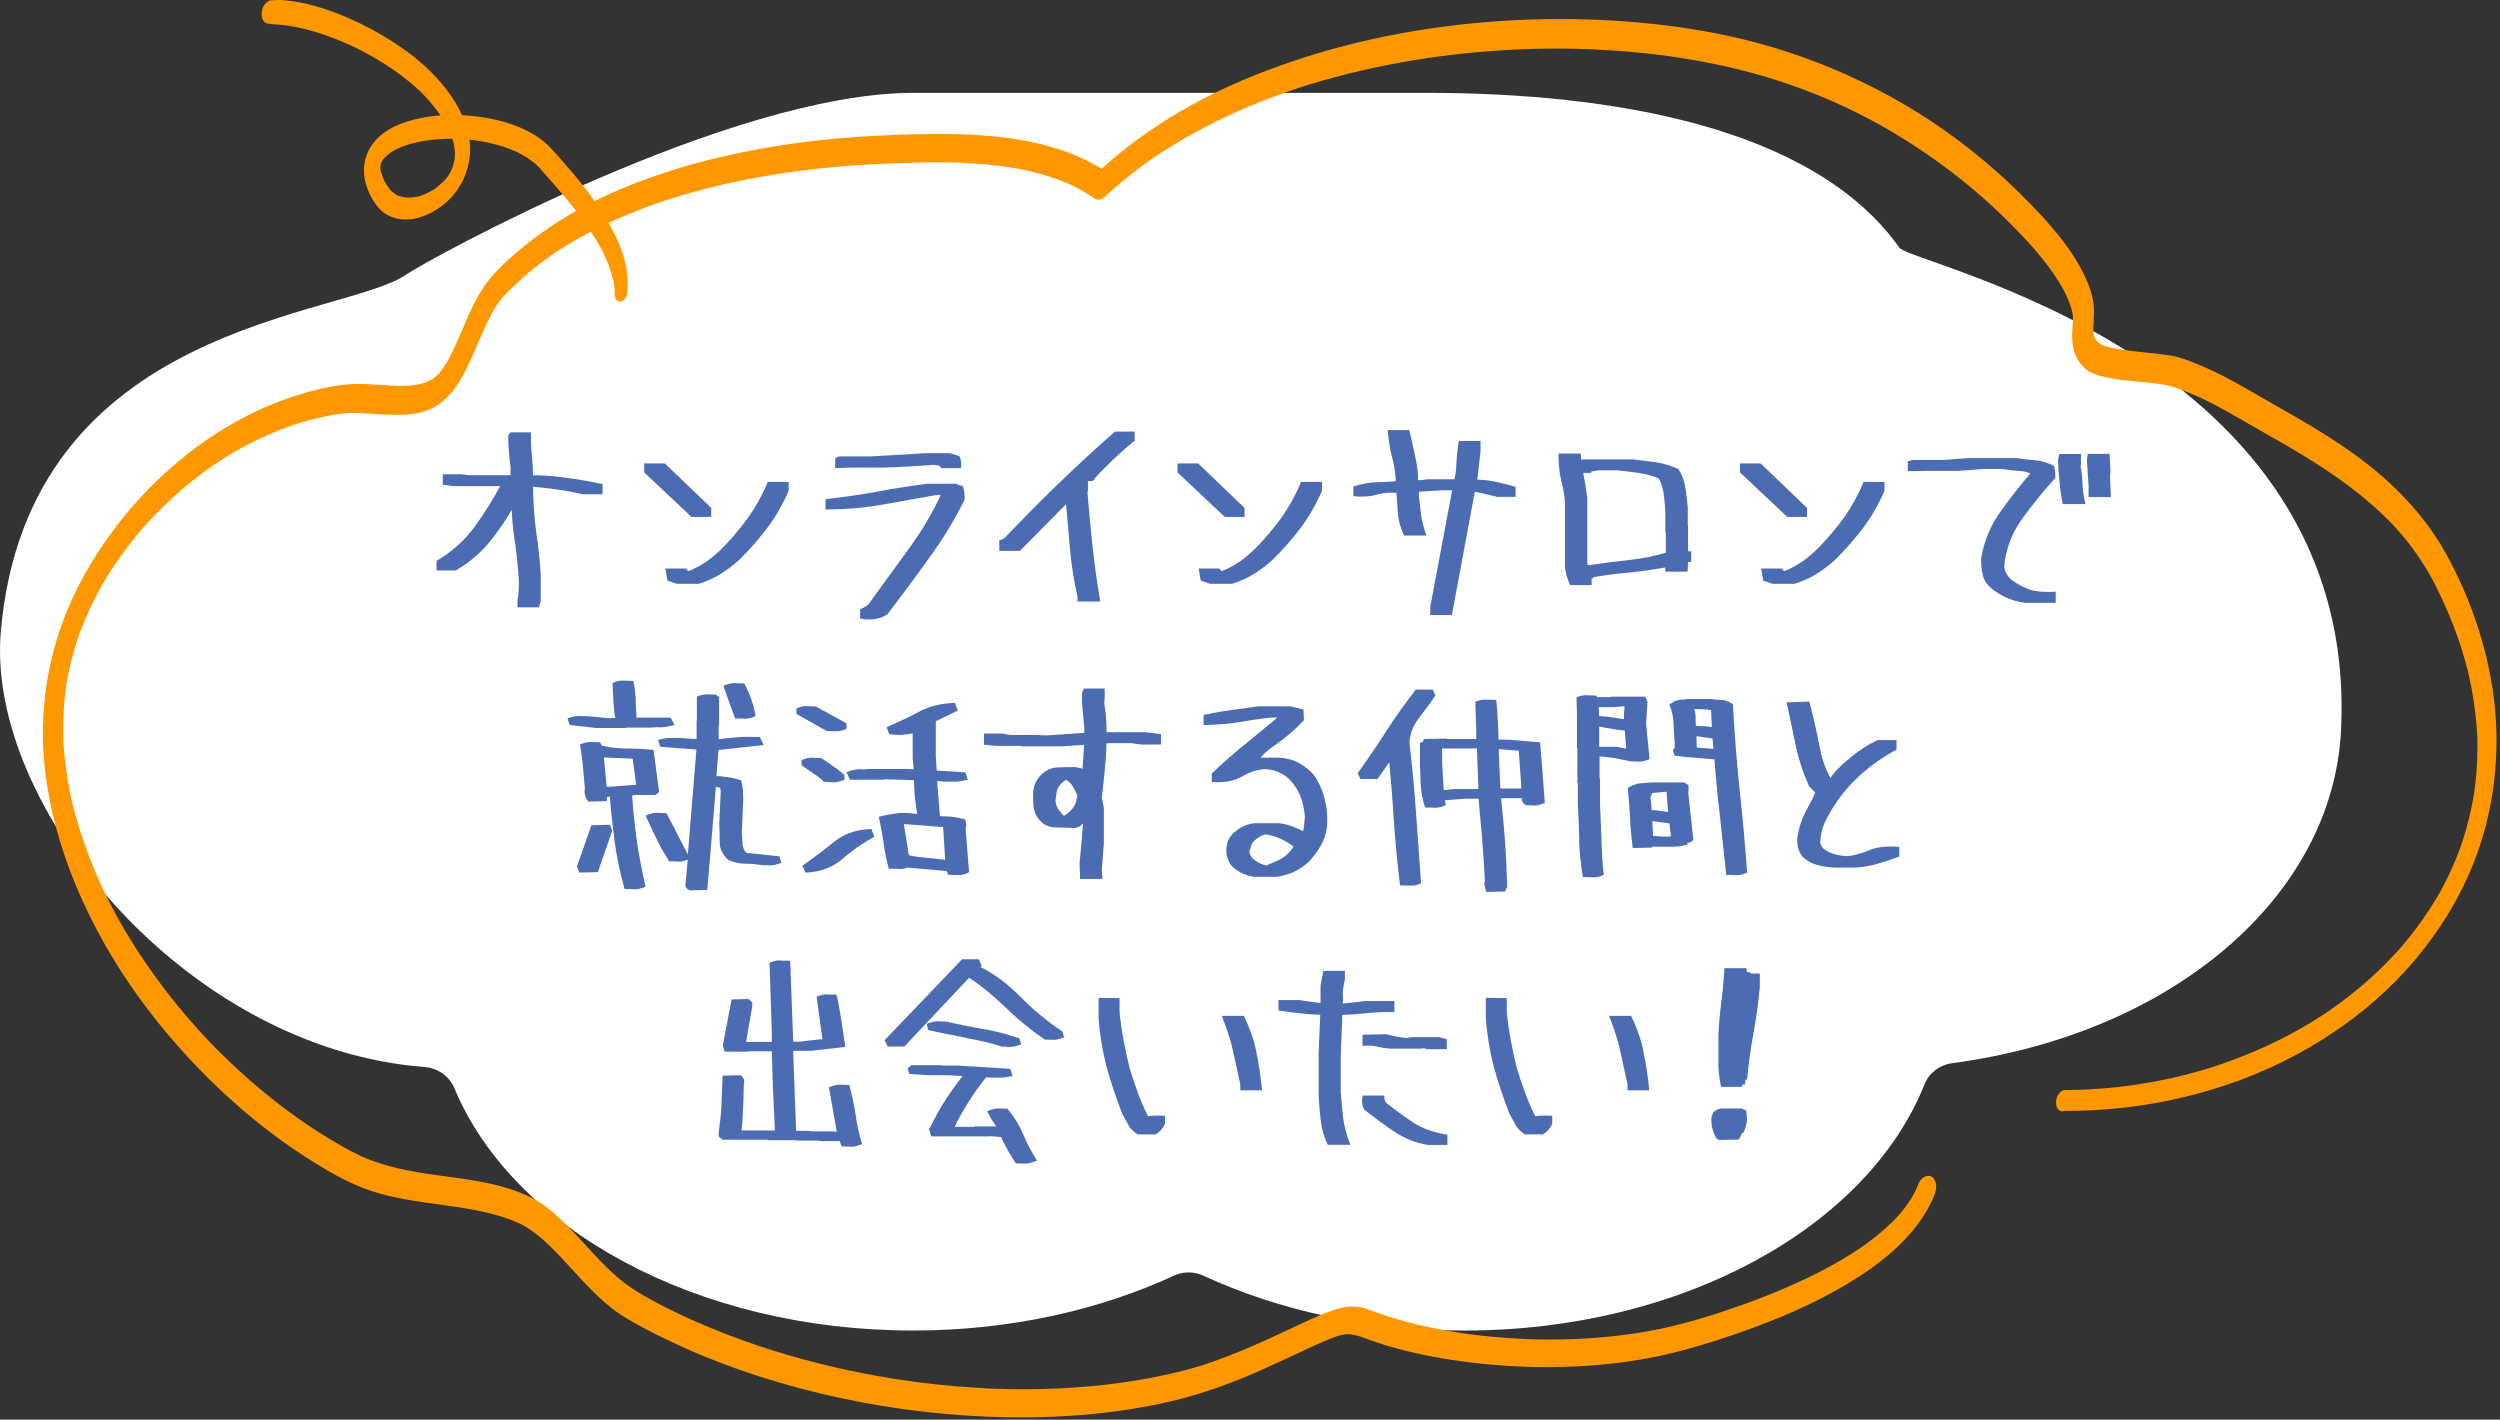 <svg width="280" height="159" viewBox="0 0 280 159" fill="none" xmlns="http://www.w3.org/2000/svg">
<rect x="0" y="0" width="280" height="159" fill="#333333" stroke="none"/>
<path d="M47.6 119.519C49.05 119.629 50.33 120.539 50.89 121.879C57.43 137.569 77.95 149.019 102.24 149.019C113.03 149.019 123.07 146.759 131.47 142.879C132.52 142.389 133.73 142.389 134.79 142.879C143.19 146.759 153.24 149.019 164.02 149.019C188.53 149.019 209.19 137.359 215.54 121.459C216.05 120.169 217.24 119.269 218.62 119.079C243.43 115.779 261.26 100.349 262.19 81.859C264.32 39.59 214.09 29.669 212.73 27.739C203.1 14.159 180.41 10.399 159.73 10.399H102.31C81.63 10.399 47.52 29.32 45.58 30.7C38.67 35.639 3.12 35.88 0.09 70.749C-1.6 90.21 20.74 117.469 47.58 119.509L47.6 119.519Z" fill="white"/>
<path d="M231.14 124.419C235.71 124.439 240.29 123.929 244.74 122.849C245.81 122.589 246.87 122.299 247.93 121.969C248.51 121.789 249.09 121.599 249.66 121.409C249.79 121.359 249.93 121.319 250.06 121.269C250.12 121.249 250.49 121.129 250.22 121.209C250.55 121.109 250.87 120.979 251.19 120.859C253.19 120.099 255.15 119.219 257.04 118.209C260.77 116.219 264.27 113.759 267.33 110.849C270.36 107.969 272.94 104.669 274.97 101.029C277 97.389 278.36 93.529 279.05 89.499C279.8 85.139 279.79 80.679 279.03 76.319C278.17 71.389 276.45 66.579 274.05 62.189C271.6 57.689 267.96 53.989 263.84 50.989C261.79 49.499 259.63 48.16 257.45 46.889C256.28 46.209 255.09 45.55 253.92 44.87C252.66 44.15 251.41 43.41 250.14 42.719C248.81 41.999 247.44 41.319 246.03 40.749C245.07 40.359 244.1 39.979 243.08 39.819C241.22 39.519 239.32 39.429 237.46 39.129C236.72 39.009 235.95 38.879 235.26 38.569L235.54 38.7C235.26 38.569 235.05 38.389 234.83 38.169L235.05 38.4C234.88 38.219 234.72 38.029 234.59 37.819C234.52 37.709 234.49 37.539 234.62 37.889C234.61 37.849 234.58 37.809 234.57 37.77C234.52 37.65 234.48 37.539 234.45 37.419C234.39 37.219 234.5 37.599 234.5 37.609C234.51 37.599 234.47 37.45 234.47 37.429C234.45 37.33 234.45 37.229 234.44 37.129C234.43 37.019 234.44 36.84 234.44 37.359C234.44 37.3 234.44 37.239 234.44 37.169C234.44 37.069 234.44 36.959 234.44 36.859C234.49 35.789 234.62 34.719 234.42 33.65C234.18 32.359 233.65 31.159 233.03 30.009C232.46 28.959 231.79 27.959 231.06 27.009C229.6 25.099 227.94 23.349 226.23 21.659C224.52 19.969 222.63 18.299 220.7 16.77C216.86 13.739 212.68 11.139 208.26 9.039C204.08 7.049 199.73 5.489 195.23 4.399C191.48 3.499 187.65 2.899 183.81 2.549C179.65 2.159 175.46 2.049 171.28 2.189C167.05 2.339 162.84 2.749 158.66 3.429C154.51 4.109 150.39 5.069 146.38 6.339C142.37 7.609 138.54 9.109 134.85 11.02C131.31 12.85 127.94 15.03 124.88 17.59C124.17 18.18 123.48 18.799 122.81 19.43L123.94 19.289C121.35 17.509 118.32 16.459 115.26 15.849C112.03 15.199 108.71 15.019 105.42 15.009C102.42 14.999 99.42 15.12 96.43 15.309C93.44 15.499 90.51 15.809 87.58 16.259C84.65 16.709 81.46 17.349 78.45 18.149C75.44 18.95 72.37 19.97 69.45 21.209C66.53 22.45 64 23.799 61.51 25.489C60.22 26.36 58.98 27.29 57.81 28.309C56.64 29.329 55.54 30.34 54.63 31.52C52.88 33.8 51.99 36.639 50.76 39.209C50.61 39.52 50.46 39.819 50.3 40.12C50.23 40.26 50.15 40.399 50.07 40.539C49.95 40.749 50.29 40.169 50.12 40.45C50.07 40.529 50.03 40.599 49.98 40.679C49.82 40.94 49.65 41.199 49.46 41.439C49.38 41.549 49.29 41.66 49.2 41.77C49.16 41.819 48.98 42.02 49.17 41.809C49.36 41.599 49.17 41.809 49.12 41.859C48.93 42.059 48.72 42.239 48.5 42.409C48.32 42.549 48.75 42.249 48.5 42.409C48.43 42.459 48.36 42.499 48.28 42.539C48.12 42.629 47.96 42.709 47.79 42.779C47.71 42.809 47.63 42.84 47.55 42.87C47.51 42.889 47.45 42.9 47.41 42.919C47.41 42.919 47.66 42.839 47.53 42.879C47.35 42.929 47.18 42.98 47 43.02C46.64 43.099 46.28 43.15 45.91 43.179C45.16 43.239 44.4 43.229 43.64 43.189H43.94C42.7 43.139 41.46 43.02 40.22 42.999C39.1 42.98 38.01 43.12 36.92 43.33C34.62 43.779 32.37 44.489 30.21 45.389C25.88 47.209 21.88 49.869 18.42 53.039C14.96 56.209 11.78 60.179 9.42 64.45C7.06 68.719 5.66 73.019 5.08 77.669C4.5 82.32 4.87 86.679 5.87 91.039C6.93 95.639 8.66 100.019 10.87 104.189C13.08 108.359 15.72 112.189 18.73 115.769C21.74 119.349 25.05 122.629 28.67 125.559C30.38 126.939 32.15 128.239 34 129.439C35.88 130.659 37.83 131.839 39.89 132.739C44.65 134.829 49.95 134.659 54.92 135.909C56.08 136.199 57.23 136.569 58.31 137.079L58.04 136.949C59.73 137.759 61.12 139.049 62.41 140.379L62.19 140.149C64.27 142.299 66.17 144.669 68.53 146.529C69.67 147.429 70.94 148.119 72.22 148.799C73.59 149.529 74.99 150.199 76.41 150.849C79.2 152.109 82.06 153.199 84.98 154.139C87.9 155.079 91.06 155.929 94.16 156.589C97.26 157.249 100.43 157.769 103.59 158.129C106.75 158.489 110.02 158.699 113.25 158.739C116.48 158.779 119.41 158.659 122.48 158.359C125.39 158.069 128.29 157.609 131.13 156.949C134.57 156.149 137.88 154.939 141.1 153.519C142.69 152.819 144.26 152.069 145.84 151.339C146.67 150.949 147.5 150.559 148.35 150.199C148.7 150.049 149.05 149.909 149.4 149.779C149.47 149.759 149.53 149.729 149.6 149.709C149.64 149.699 149.91 149.609 149.71 149.669C149.52 149.729 149.75 149.659 149.8 149.639C149.88 149.619 149.95 149.599 150.03 149.579C150.45 149.469 150.89 149.409 151.32 149.429H151.03C151.78 149.459 152.48 149.729 153.18 149.989C154.31 150.409 155.46 150.769 156.63 151.079C159.25 151.779 161.92 152.259 164.6 152.589C170.28 153.279 176.09 153.309 181.77 152.569C184.32 152.229 186.84 151.719 189.31 151.009C191.17 150.479 193.02 149.889 194.85 149.249C199 147.799 203.09 146.069 206.87 143.809C210.53 141.619 214.08 138.859 216.11 135.029C216.31 134.649 216.49 134.249 216.65 133.849C216.8 133.469 216.89 133.069 216.84 132.659C216.8 132.379 216.66 131.979 216.4 131.819C215.79 131.439 215.11 131.969 214.88 132.559C214.76 132.869 214.63 133.169 214.48 133.459C214.41 133.609 214.33 133.749 214.26 133.889C214.22 133.959 214.18 134.019 214.15 134.089C214.15 134.099 214.37 133.719 214.26 133.909C214.23 133.959 214.2 134.009 214.17 134.059C213.82 134.629 213.43 135.179 213 135.699C212.89 135.829 212.78 135.969 212.66 136.099C212.47 136.319 212.89 135.839 212.69 136.069C212.62 136.149 212.55 136.219 212.48 136.299C212.24 136.559 211.98 136.809 211.73 137.059C211.19 137.579 210.62 138.069 210.03 138.539C209.72 138.779 209.41 139.019 209.09 139.249C208.93 139.359 208.78 139.479 208.62 139.589C208.54 139.649 208.28 139.819 208.61 139.599C208.52 139.659 208.44 139.719 208.35 139.779C207.68 140.229 207 140.659 206.31 141.069C204.89 141.909 203.42 142.669 201.92 143.369C199.04 144.719 196.07 145.859 193.06 146.859C192.9 146.909 192.74 146.959 192.58 147.019C192.54 147.029 192.22 147.139 192.43 147.069C192.64 146.999 192.33 147.099 192.28 147.119C191.95 147.229 191.62 147.329 191.28 147.429C190.67 147.619 190.06 147.799 189.44 147.969C187.66 148.479 185.86 148.889 184.03 149.189C179.94 149.879 175.77 150.119 171.62 149.999C171.1 149.989 170.58 149.969 170.06 149.939H170.35C166.01 149.739 161.67 149.139 157.47 148.029C156.5 147.769 155.54 147.489 154.6 147.149C153.97 146.929 153.35 146.669 152.71 146.489C151.22 146.079 149.81 146.509 148.43 147.069C146.27 147.939 144.18 149.009 142.05 149.969C139.98 150.909 137.89 151.799 135.75 152.539C135.48 152.629 135.21 152.719 134.94 152.809C134.89 152.829 134.73 152.889 134.96 152.809C134.9 152.829 134.84 152.849 134.78 152.869C134.61 152.919 134.44 152.979 134.27 153.029C133.69 153.209 133.1 153.369 132.51 153.519C131.56 153.759 130.61 153.979 129.65 154.169C127.75 154.559 125.83 154.849 123.9 155.079C119.86 155.539 115.79 155.679 111.73 155.549C111.22 155.529 110.71 155.509 110.2 155.489H110.5C105.84 155.269 101.19 154.699 96.61 153.799C92.08 152.909 87.6 151.699 83.25 150.139C80.88 149.289 78.55 148.339 76.27 147.269L76.54 147.399C75.21 146.769 73.9 146.109 72.61 145.399C71.32 144.689 70.14 143.919 69.04 142.959C68.41 142.409 67.82 141.829 67.24 141.229L67.46 141.459C66.11 140.059 64.83 138.589 63.46 137.209C62.28 136.019 60.99 134.859 59.47 134.109C55.66 132.239 51.35 132.029 47.23 131.369C44.83 130.979 42.44 130.429 40.23 129.399L40.5 129.529C38.86 128.749 37.28 127.809 35.75 126.839C34.22 125.869 32.71 124.809 31.27 123.689C29.75 122.519 28.28 121.289 26.87 119.999C26.16 119.349 25.46 118.689 24.78 118.009C24.62 117.849 24.46 117.689 24.29 117.529C24.2 117.439 24.12 117.359 24.03 117.269C23.97 117.209 23.67 116.889 23.91 117.149C23.58 116.799 23.24 116.449 22.91 116.089C20.22 113.199 17.77 110.089 15.6 106.789C14.52 105.149 13.52 103.459 12.6 101.719C12.54 101.609 12.49 101.509 12.43 101.399C12.41 101.349 12.38 101.299 12.36 101.259C12.52 101.569 12.44 101.419 12.41 101.349C12.29 101.109 12.17 100.869 12.05 100.629C11.84 100.199 11.63 99.76 11.42 99.329C11.02 98.459 10.63 97.579 10.28 96.689C9.57 94.919 8.96 93.12 8.45 91.279C8.39 91.07 8.34 90.849 8.28 90.639C8.25 90.529 8.22 90.409 8.19 90.299C8.17 90.2 8.12 89.99 8.21 90.4C8.2 90.34 8.18 90.269 8.16 90.21C8.05 89.749 7.95 89.279 7.85 88.809C7.67 87.909 7.51 86.99 7.39 86.079C7.27 85.169 7.18 84.259 7.12 83.349C7.11 83.119 7.09 82.889 7.09 82.669C7.09 82.619 7.09 82.57 7.09 82.519C7.11 82.99 7.09 82.799 7.09 82.699C7.09 82.57 7.09 82.449 7.09 82.319C7.09 81.849 7.08 81.379 7.09 80.919C7.11 79.999 7.16 79.079 7.25 78.159C7.3 77.709 7.35 77.26 7.41 76.809C7.42 76.71 7.44 76.609 7.45 76.509C7.37 77.099 7.43 76.669 7.45 76.529C7.49 76.29 7.53 76.059 7.58 75.819C7.75 74.919 7.96 74.029 8.21 73.139C8.34 72.689 8.47 72.249 8.61 71.809C8.65 71.7 8.68 71.589 8.72 71.479C8.76 71.349 8.92 70.929 8.72 71.479C8.8 71.249 8.89 71.01 8.97 70.779C9.64 68.99 10.46 67.26 11.4 65.59C11.45 65.499 11.51 65.4 11.56 65.309C11.29 65.779 11.52 65.379 11.58 65.279C11.71 65.059 11.84 64.839 11.97 64.629C12.22 64.219 12.48 63.809 12.75 63.409C13.29 62.599 13.86 61.809 14.45 61.039C15.04 60.269 15.69 59.489 16.35 58.749C16.48 58.599 16.1 59.029 16.29 58.819C16.33 58.779 16.36 58.739 16.4 58.7C16.47 58.619 16.55 58.539 16.62 58.459C16.8 58.26 16.99 58.059 17.18 57.859C17.52 57.499 17.86 57.15 18.21 56.809C19.61 55.44 21.1 54.149 22.68 52.98C22.88 52.829 23.07 52.69 23.27 52.55C23.36 52.489 23.45 52.419 23.54 52.359C23.6 52.319 23.65 52.279 23.71 52.239C23.96 52.069 23.59 52.319 23.7 52.239C24.1 51.969 24.51 51.7 24.92 51.429C25.75 50.9 26.6 50.409 27.47 49.939C29.16 49.039 30.92 48.26 32.73 47.639C32.84 47.599 32.95 47.559 33.07 47.529C33.12 47.51 33.21 47.459 33.26 47.469C33.24 47.469 32.98 47.559 33.19 47.489C33.42 47.419 33.64 47.349 33.87 47.279C34.34 47.139 34.8 47.02 35.28 46.9C36.2 46.669 37.14 46.479 38.08 46.349C39.02 46.219 39.9 46.239 40.8 46.279H40.5C41.93 46.34 43.36 46.489 44.79 46.469C46.11 46.45 47.5 46.249 48.67 45.58C50.87 44.319 52.04 41.829 53.03 39.599C53.53 38.469 54 37.33 54.53 36.209C54.66 35.94 54.79 35.669 54.93 35.4C54.99 35.27 55.06 35.15 55.13 35.029C55.18 34.929 55.26 34.7 55.35 34.639C55.37 34.62 55.16 34.969 55.23 34.84C55.25 34.809 55.26 34.779 55.28 34.749C55.31 34.69 55.35 34.63 55.38 34.58C55.46 34.45 55.54 34.319 55.63 34.189C55.78 33.969 55.93 33.749 56.1 33.539C56.18 33.439 56.26 33.349 56.34 33.249C56.43 33.139 56.18 33.449 56.19 33.409C56.2 33.389 56.24 33.359 56.26 33.34C56.32 33.279 56.38 33.209 56.44 33.15C56.65 32.919 56.87 32.699 57.09 32.48C57.53 32.039 57.99 31.609 58.46 31.189C59.41 30.339 60.41 29.549 61.45 28.809C61.57 28.72 61.7 28.64 61.82 28.549C61.83 28.549 61.58 28.709 61.7 28.629C61.73 28.609 61.76 28.589 61.79 28.569C61.86 28.519 61.94 28.47 62.01 28.419C62.28 28.239 62.54 28.07 62.81 27.89C63.35 27.54 63.9 27.209 64.46 26.89C65.59 26.239 66.74 25.64 67.92 25.079C69.1 24.52 70.35 23.989 71.59 23.5C72.21 23.259 72.84 23.029 73.46 22.809C73.78 22.7 74.09 22.59 74.41 22.489C74.56 22.439 74.71 22.39 74.87 22.34C74.95 22.32 75.02 22.29 75.1 22.27C75.1 22.27 74.87 22.34 75 22.299C75.05 22.279 75.1 22.27 75.15 22.25C77.72 21.439 80.34 20.77 82.98 20.23C85.62 19.689 88.19 19.289 90.83 18.98C93.47 18.669 95.84 18.489 98.35 18.369C101.01 18.25 103.68 18.139 106.34 18.189C107.02 18.199 107.7 18.219 108.38 18.259H108.09C111.34 18.409 114.62 18.809 117.73 19.84C118.58 20.119 119.41 20.45 120.22 20.829L119.95 20.709C120.86 21.14 121.74 21.64 122.57 22.22C122.93 22.47 123.39 22.369 123.7 22.079C125.03 20.84 126.43 19.669 127.9 18.59C128.27 18.32 128.64 18.049 129.02 17.789C129.19 17.669 128.93 17.849 128.92 17.86C128.98 17.82 129.04 17.779 129.09 17.739C129.17 17.689 129.25 17.63 129.32 17.579C129.53 17.439 129.73 17.299 129.94 17.169C130.72 16.66 131.51 16.169 132.31 15.7C135.62 13.759 139.12 12.139 142.71 10.809C143.63 10.47 144.55 10.149 145.48 9.839C145.6 9.799 145.72 9.759 145.84 9.719C145.91 9.699 146.06 9.649 145.76 9.749C145.81 9.729 145.86 9.719 145.9 9.699C146.15 9.619 146.41 9.539 146.66 9.459C147.13 9.309 147.61 9.169 148.08 9.039C150 8.489 151.93 8.009 153.88 7.589C157.82 6.739 161.82 6.159 165.83 5.809C169.79 5.469 173.78 5.359 177.76 5.499C178.23 5.519 178.71 5.539 179.18 5.559H178.88C182.45 5.719 186.01 6.089 189.53 6.699C193.05 7.309 196.51 8.139 199.89 9.279C202.24 10.069 204.54 10.999 206.79 12.05L206.51 11.919C209.36 13.259 212.11 14.799 214.74 16.539C217.37 18.279 219.85 20.169 222.2 22.25C223.48 23.38 224.72 24.57 225.91 25.799L225.69 25.569C227.47 27.399 229.19 29.329 230.55 31.5C230.7 31.739 230.85 31.989 230.99 32.239C231.06 32.359 231.13 32.489 231.19 32.609L231.23 32.679C231.3 32.809 231.28 32.779 231.19 32.599C231.21 32.679 231.28 32.779 231.32 32.859C231.57 33.38 231.79 33.91 231.96 34.45C231.98 34.52 232.01 34.599 232.03 34.669C232.07 34.8 232.06 34.999 232.03 34.62C232.04 34.749 232.09 34.879 232.11 35.009C232.13 35.139 232.14 35.26 232.16 35.389C232.16 35.459 232.16 35.539 232.18 35.609C232.13 35.12 232.18 35.359 232.18 35.489C232.18 35.989 232.13 36.489 232.1 36.98C232.02 38.219 232.14 39.489 232.88 40.529C233.17 40.929 233.54 41.349 233.97 41.599C234.3 41.789 234.66 41.929 235.02 42.039C236.73 42.549 238.57 42.639 240.34 42.83C241.19 42.919 242.05 42.999 242.88 43.189C243.45 43.319 244.02 43.55 244.57 43.749C245.31 44.029 246.04 44.349 246.76 44.689L246.48 44.559C248.82 45.66 251.03 47.009 253.28 48.289C255.25 49.409 257.23 50.529 259.14 51.739C261.05 52.95 262.82 54.179 264.53 55.58C265.37 56.27 266.19 56.98 266.97 57.739C267.16 57.929 267.35 58.109 267.54 58.3C267.59 58.349 267.63 58.399 267.68 58.439C267.81 58.569 267.47 58.219 267.66 58.419C267.76 58.529 267.86 58.63 267.97 58.739C268.35 59.139 268.72 59.559 269.07 59.98C269.8 60.84 270.47 61.739 271.09 62.679C271.4 63.15 271.7 63.63 271.98 64.109C272.12 64.359 272.26 64.609 272.4 64.859C272.47 64.99 272.54 65.109 272.6 65.24C272.63 65.309 272.73 65.439 272.57 65.18C272.61 65.249 272.65 65.329 272.69 65.4C273.69 67.37 274.57 69.389 275.3 71.479C275.64 72.449 275.94 73.43 276.21 74.43C276.27 74.659 276.33 74.889 276.39 75.12C276.42 75.219 276.51 75.65 276.41 75.21C276.44 75.35 276.48 75.499 276.51 75.639C276.62 76.109 276.72 76.589 276.81 77.069C277.17 78.949 277.38 80.859 277.47 82.769C277.47 82.95 277.46 82.379 277.47 82.639C277.47 82.699 277.47 82.749 277.47 82.809C277.47 82.909 277.47 83.019 277.47 83.12C277.47 83.37 277.47 83.62 277.47 83.87C277.47 84.32 277.46 84.769 277.44 85.219C277.4 86.129 277.33 87.039 277.22 87.949C277.19 88.169 277.17 88.389 277.13 88.609C277.11 88.719 277.1 88.829 277.08 88.939C277.08 88.979 277.07 89.029 277.06 89.069C277.13 88.579 277.1 88.829 277.08 88.949C277.01 89.399 276.92 89.859 276.83 90.309C276.66 91.159 276.45 92.01 276.22 92.84C276.1 93.279 275.96 93.709 275.82 94.139C275.79 94.239 275.75 94.339 275.72 94.449C275.7 94.519 275.58 94.849 275.68 94.579C275.78 94.309 275.66 94.629 275.64 94.699C275.6 94.82 275.55 94.939 275.51 95.059C275.2 95.889 274.87 96.699 274.5 97.499C274.13 98.299 273.75 99.07 273.33 99.829C273.23 100.009 273.13 100.189 273.03 100.359C272.86 100.659 273.19 100.089 273.01 100.389C272.94 100.499 272.88 100.609 272.81 100.719C272.59 101.089 272.36 101.449 272.13 101.809C271.17 103.289 270.11 104.699 268.96 106.039C268.83 106.199 268.69 106.349 268.55 106.509C268.82 106.199 268.57 106.489 268.5 106.559C268.41 106.659 268.32 106.749 268.23 106.849C267.93 107.169 267.63 107.489 267.32 107.799C266.69 108.439 266.03 109.069 265.36 109.669C264.01 110.879 262.59 111.999 261.1 113.029C261.04 113.069 260.84 113.189 261.11 113.029C261.07 113.049 261.04 113.079 261 113.109C260.91 113.169 260.81 113.239 260.72 113.299C260.51 113.439 260.31 113.579 260.1 113.709C259.72 113.959 259.33 114.199 258.95 114.439C258.15 114.929 257.33 115.399 256.5 115.839C254.84 116.729 253.12 117.519 251.37 118.219C250.47 118.579 249.56 118.919 248.64 119.229C248.41 119.309 248.19 119.379 247.96 119.459C247.91 119.479 247.78 119.519 248 119.449C247.94 119.469 247.89 119.489 247.83 119.499C247.7 119.539 247.58 119.579 247.45 119.619C246.97 119.769 246.48 119.909 246 120.049C242.15 121.119 238.18 121.769 234.19 121.999C233.19 122.059 232.2 122.089 231.2 122.089C230.97 122.089 230.7 122.349 230.58 122.519C230.4 122.759 230.28 123.119 230.27 123.409C230.26 123.939 230.46 124.479 231.06 124.489L231.14 124.419Z" fill="#FF9800"/>
<path d="M70.27 32.59C70.35 31.75 70.3 30.89 70.16 30.059C70.13 29.869 70.09 29.68 70.04 29.5C70 29.34 69.96 29.18 69.92 29.02C69.92 29 69.84 28.77 69.9 28.939C69.97 29.16 69.85 28.75 69.83 28.66C69.7 28.25 69.56 27.849 69.39 27.459C68.67 25.72 67.69 24.09 66.62 22.549C65.55 21.009 64.45 19.709 63.27 18.369C62.42 17.399 61.59 16.349 60.55 15.579C58.73 14.229 56.44 13.52 54.22 13.159C51.88 12.79 49.42 12.749 47.09 13.229C45.11 13.63 43.02 14.419 41.76 16.09C41.13 16.93 40.75 18.02 40.76 19.07C40.77 20.29 41.17 21.41 41.8 22.45C42.19 23.099 42.72 23.72 43.4 24.079C44.12 24.459 44.87 24.619 45.68 24.579C47.23 24.509 48.75 23.709 49.91 22.72C51.45 21.399 52.39 19.52 52.61 17.509C52.85 15.35 52.07 13.21 50.95 11.399C49.03 8.289 46.1 5.909 42.99 4.059C41.34 3.069 39.6 2.219 37.8 1.519C36.17 0.889 34.48 0.379 32.75 0.129C32.38 0.079 32.01 0.039 31.64 0.009C31.19 -0.021 30.76 0.029 30.32 0.039C30.06 0.039 29.78 0.319 29.64 0.499C29.45 0.759 29.31 1.149 29.3 1.479C29.29 2.049 29.5 2.669 30.16 2.659C29.9 2.659 30.16 2.659 30.23 2.669C30.32 2.669 30.4 2.689 30.49 2.699C30.58 2.709 30.66 2.719 30.75 2.729C30.86 2.729 30.98 2.739 31.08 2.749C30.97 2.749 30.92 2.749 31.06 2.749C31.43 2.779 31.81 2.809 32.18 2.869C32.98 2.979 33.78 3.149 34.56 3.359C36.25 3.809 37.9 4.439 39.49 5.179C39.31 5.089 39.59 5.229 39.64 5.249C39.74 5.299 39.84 5.349 39.94 5.399C40.14 5.499 40.34 5.599 40.53 5.699C40.93 5.909 41.33 6.129 41.73 6.349C42.49 6.779 43.23 7.249 43.95 7.739C44.63 8.209 45.29 8.699 45.93 9.229C46.22 9.469 46.51 9.719 46.79 9.979C46.92 10.1 47.06 10.229 47.19 10.36C47.25 10.419 47.3 10.47 47.36 10.53C47.48 10.649 47.35 10.509 47.33 10.499C47.38 10.54 47.42 10.6 47.47 10.639C48.12 11.329 48.73 12.059 49.28 12.839C49.56 13.239 49.82 13.659 50.05 14.089C50.06 14.12 50.15 14.28 50.09 14.169C50.03 14.059 50.12 14.22 50.13 14.249C50.18 14.339 50.22 14.43 50.26 14.53C50.37 14.77 50.47 15.009 50.56 15.249C50.63 15.45 50.7 15.659 50.76 15.86C50.76 15.889 50.82 16.07 50.78 15.93C50.74 15.79 50.78 15.96 50.8 15.999C50.83 16.119 50.85 16.25 50.87 16.38C50.91 16.599 50.93 16.829 50.95 17.049C50.97 17.259 50.95 16.82 50.95 17.13C50.95 17.259 50.95 17.39 50.94 17.509C50.94 17.619 50.92 17.739 50.91 17.849C50.91 17.89 50.91 17.98 50.89 18.02C50.89 18 50.95 17.73 50.89 17.95C50.84 18.2 50.77 18.439 50.7 18.68C50.65 18.849 50.78 18.47 50.72 18.63C50.7 18.669 50.69 18.72 50.67 18.759C50.62 18.88 50.57 18.989 50.52 19.11C50.47 19.23 50.41 19.34 50.35 19.459C50.32 19.52 50.29 19.579 50.25 19.63C50.29 19.57 50.37 19.439 50.28 19.57C50.19 19.7 50.11 19.82 50.02 19.939C49.98 19.989 49.94 20.049 49.89 20.099C49.87 20.13 49.83 20.16 49.81 20.189C49.97 19.95 49.9 20.09 49.83 20.16C49.6 20.399 49.36 20.63 49.1 20.829C49.03 20.88 48.97 20.939 48.9 20.989C48.87 21.02 48.83 21.04 48.8 21.07C48.68 21.16 48.85 21.07 48.85 21.04C48.84 21.119 48.49 21.27 48.41 21.32C48.1 21.5 47.78 21.66 47.46 21.79C47.38 21.82 47.3 21.849 47.22 21.88C47.18 21.89 47.14 21.91 47.1 21.919C47 21.959 47.18 21.89 47.18 21.899C47.06 21.989 46.78 22.009 46.63 22.04C46.31 22.099 45.99 22.14 45.66 22.13C45.63 22.13 45.56 22.13 45.54 22.13C45.54 22.13 45.76 22.149 45.59 22.13C45.51 22.13 45.43 22.11 45.35 22.099C45.19 22.079 45.04 22.04 44.89 22C44.81 21.98 44.74 21.95 44.67 21.93C44.63 21.919 44.6 21.899 44.56 21.89C44.4 21.829 44.61 21.919 44.61 21.919C44.53 21.95 44.23 21.709 44.17 21.66C44.04 21.57 43.92 21.47 43.8 21.36C43.67 21.25 43.82 21.39 43.83 21.399C43.8 21.38 43.76 21.329 43.74 21.299C43.67 21.22 43.61 21.14 43.55 21.059C43.36 20.809 43.21 20.54 43.06 20.27C42.98 20.119 43.18 20.52 43.07 20.299C43.05 20.25 43.02 20.2 43 20.149C42.95 20.029 42.9 19.919 42.85 19.799C42.81 19.689 42.77 19.59 42.74 19.48C42.72 19.43 42.71 19.369 42.69 19.32C42.67 19.27 42.62 19.029 42.67 19.27C42.68 19.32 42.72 19.489 42.67 19.27C42.66 19.22 42.65 19.169 42.64 19.119C42.62 19.02 42.61 18.91 42.6 18.809C42.6 18.759 42.6 18.709 42.6 18.669C42.6 18.59 42.6 19.07 42.6 18.82C42.6 18.72 42.6 18.619 42.61 18.529C42.61 18.48 42.62 18.439 42.63 18.399C42.64 18.239 42.55 18.809 42.6 18.599C42.62 18.509 42.64 18.419 42.66 18.329C42.67 18.29 42.69 18.25 42.7 18.2C42.75 18.029 42.55 18.599 42.64 18.38C42.67 18.299 42.71 18.22 42.74 18.14C42.76 18.099 42.78 18.059 42.8 18.02C42.91 17.799 42.72 18.169 42.72 18.16C42.72 18.16 42.86 17.939 42.87 17.919C42.92 17.849 42.97 17.779 43.02 17.72C43.05 17.68 43.08 17.649 43.11 17.619C43.19 17.509 42.98 17.79 42.98 17.77C42.98 17.77 43.04 17.7 43.05 17.689C43.18 17.559 43.32 17.43 43.46 17.309C43.54 17.25 43.61 17.189 43.69 17.13C43.73 17.099 43.88 17 43.69 17.13C43.5 17.259 43.69 17.13 43.73 17.099C44.09 16.86 44.48 16.669 44.88 16.5C45.1 16.41 45.32 16.32 45.54 16.25C45.6 16.23 45.65 16.209 45.71 16.189C45.86 16.14 45.47 16.259 45.66 16.209C45.78 16.169 45.9 16.14 46.03 16.099C47.04 15.819 48.09 15.669 49.14 15.589C49.7 15.55 50.26 15.54 50.82 15.54C50.95 15.54 51.08 15.54 51.21 15.54C51.28 15.54 51.35 15.54 51.42 15.54C51.67 15.54 51.26 15.53 51.47 15.54C51.76 15.559 52.05 15.579 52.34 15.61C53.46 15.72 54.58 15.919 55.67 16.22C56.18 16.36 56.69 16.529 57.19 16.73C57.44 16.829 57.68 16.939 57.92 17.04C58.03 17.09 57.73 16.95 57.83 17C57.86 17.009 57.89 17.029 57.92 17.04C57.97 17.059 58.02 17.09 58.07 17.11C58.2 17.169 58.32 17.239 58.44 17.309C58.86 17.54 59.26 17.799 59.64 18.099C59.83 18.239 60.01 18.399 60.18 18.559C60.22 18.59 60.25 18.63 60.29 18.66C60.31 18.68 60.33 18.7 60.35 18.72C60.45 18.82 60.26 18.63 60.26 18.63C60.35 18.739 60.46 18.84 60.55 18.95C61.61 20.13 62.66 21.32 63.66 22.549C64.76 23.91 65.83 25.32 66.74 26.82C66.96 27.18 67.17 27.549 67.37 27.919C67.39 27.97 67.42 28.009 67.44 28.059C67.51 28.189 67.36 27.91 67.43 28.04C67.48 28.13 67.52 28.22 67.57 28.32C67.67 28.52 67.76 28.709 67.84 28.91C68.16 29.63 68.43 30.38 68.63 31.14C68.69 31.369 68.6 31.009 68.64 31.189C68.66 31.279 68.68 31.369 68.7 31.459C68.73 31.64 68.76 31.82 68.79 32C68.82 32.179 68.83 32.349 68.84 32.529C68.85 32.709 68.84 32.309 68.84 32.559C68.84 32.66 68.84 32.76 68.84 32.859C68.83 33.26 69 33.84 69.51 33.77C70.02 33.7 70.26 33.08 70.3 32.65L70.27 32.59Z" fill="#FF9800"/>
<path d="M58 67.029C58.1 66.329 58.13 65.599 58.1 64.849C58 63.319 57.84 61.779 57.61 60.299C57.45 59.209 57.35 58.139 57.32 57.099C56.7 58.169 55.97 59.229 55.16 60.299C54.07 61.729 52.69 62.929 51.05 63.889H48.89V62.819C50.66 61.779 52.09 60.479 53.21 58.919C54.25 57.489 55.19 55.979 56.02 54.449H50.79L49.59 54.289V53.119H51.67L52.42 53.219H57.18V52.339C57.1 51.739 57.05 51.169 57 50.599C56.95 50.049 56.92 49.459 56.92 48.809L57.15 48.419H59.46C59.46 49.459 59.49 50.369 59.59 51.179C59.67 51.989 59.69 52.659 59.69 53.229C60.73 53.229 61.93 53.309 63.25 53.489C64.58 53.649 65.98 53.91 67.49 54.219V55.359H65.25C64.29 55.129 63.27 54.939 62.26 54.809C61.22 54.649 60.39 54.579 59.71 54.519V55.089C59.74 56.649 59.87 58.159 60.07 59.669C60.3 61.179 60.46 62.709 60.56 64.299V67.319L60.35 68.019H57.96V67.029H58Z" fill="#4B6CB3"/>
<path d="M72.15 52.909V51.899H74.46L79.66 56.889V57.899H77.45L72.15 52.909ZM74.75 65.029L74.52 63.679H76.81L77.1 63.969C77.78 63.709 78.45 63.349 79.15 62.879C79.83 62.389 80.5 61.809 81.13 61.159C82.12 60.119 83.03 59.029 83.86 57.879C84.67 56.709 85.39 55.439 85.99 53.979H88.33V54.969C87.68 56.479 86.9 57.829 85.96 59.099C85.02 60.349 83.98 61.539 82.84 62.659C82.16 63.279 81.46 63.829 80.68 64.299C79.93 64.769 79.09 65.129 78.24 65.389H75.8L74.76 65.029H74.75Z" fill="#4B6CB3"/>
<path d="M96.33 68.249C96.77 68.069 97.08 67.859 97.29 67.649L101.71 61.569C103.19 59.539 104.41 57.509 105.35 55.459C105.32 55.409 105.14 55.409 104.78 55.459L98.93 56.499C96.98 56.859 94.82 57.049 92.46 57.069V55.899C94.59 55.669 96.54 55.379 98.36 55.039C100.18 54.699 102 54.419 103.87 54.179H107.02L107.85 54.469C108.01 54.959 108.06 55.479 108.03 55.979C106.86 58.319 105.51 60.529 104 62.579C102.52 64.659 100.98 66.709 99.4 68.789C98.59 69.339 97.58 69.519 96.33 69.279V68.239V68.249ZM93.52 51.349L93.96 51.119H97.47L103.66 50.759H106.42L107.46 51.099C107.64 51.459 107.72 51.909 107.62 52.429H105.46L105.17 52.139L104.55 52.059C103.67 52.139 102.76 52.189 101.85 52.239C100.94 52.289 100 52.339 99.07 52.369H95.72L93.54 52.419V51.349H93.52Z" fill="#4B6CB3"/>
<path d="M120.68 66.82C120.26 64.999 119.98 63.15 119.82 61.279C119.69 59.59 119.53 57.98 119.4 56.469L114.23 61.7H111.92V60.529C112.23 60.429 112.47 60.319 112.6 60.169C114.55 58.12 116.53 56.109 118.55 54.16C120.58 52.209 122.68 50.26 124.87 48.34H127.08V49.459L126.82 49.51L126.79 49.59C125.85 50.37 124.97 51.179 124.11 52.029C123.25 52.859 122.68 53.489 122.37 53.88H121.85V54.889L121.8 55.2C121.96 57.15 122.14 59.099 122.35 61.05C122.56 63.029 122.84 65.109 123.23 67.37H120.68V66.82Z" fill="#4B6CB3"/>
<path d="M131.88 52.909V51.899H134.19L139.39 56.889V57.899H137.18L131.88 52.909ZM134.48 65.029L134.25 63.679H136.54L136.83 63.969C137.51 63.709 138.18 63.349 138.88 62.879C139.56 62.389 140.23 61.809 140.86 61.159C141.85 60.119 142.76 59.029 143.59 57.879C144.4 56.709 145.12 55.439 145.72 53.979H148.06V54.969C147.41 56.479 146.63 57.829 145.69 59.099C144.75 60.349 143.71 61.539 142.57 62.659C141.89 63.279 141.19 63.829 140.41 64.299C139.66 64.769 138.82 65.129 137.97 65.389H135.53L134.49 65.029H134.48Z" fill="#4B6CB3"/>
<path d="M160.2 67.909L162.64 54.909H161.6L158.92 55.069V55.539L159.15 57.589C159.23 58.239 159.44 59.049 159.75 59.979H157.25C156.83 59.069 156.6 58.209 156.55 57.349C156.5 56.519 156.45 55.789 156.39 55.189H155.82C155.22 55.189 154.6 55.269 154 55.449C153.4 55.629 152.6 55.659 151.58 55.579V54.489C152.54 54.179 153.45 54.02 154.28 53.999C155.11 53.999 155.79 53.949 156.31 53.899V53.609C156.26 52.729 156.1 51.889 155.89 51.109C155.66 50.299 155.53 49.319 155.42 48.169H157.84C158.1 49.259 158.33 50.279 158.52 51.209C158.73 52.149 158.83 52.999 158.83 53.779H158.99L159.95 53.679H162.89C163.02 53.189 163.1 52.589 163.12 51.859C163.15 51.129 163.25 50.299 163.38 49.389H165.82V50.559L165.46 53.729C165.93 53.729 166.55 53.779 167.28 53.909C168.01 54.069 168.84 54.249 169.75 54.529V55.649H167.67C167.15 55.519 166.66 55.389 166.19 55.289C165.72 55.189 165.38 55.129 165.18 55.079L162.61 68.889H160.19V67.899L160.2 67.909Z" fill="#4B6CB3"/>
<path d="M175.28 63.519V56.339C175.23 55.479 175.07 54.619 174.86 53.819C174.65 52.989 174.55 51.969 174.55 50.799H177.05L177.1 51.499L177.36 51.449H182.82L185.39 51.759C186.25 51.889 187.13 52.149 187.99 52.539C188.41 53.219 188.67 53.919 188.77 54.669C188.87 55.399 188.98 56.149 189.03 56.879V58.799L189.06 58.849V61.739H189.42V62.909L189.06 62.959L189.01 64.029H186.51V63.559C185.18 63.789 183.83 63.999 182.45 64.129C180.94 64.259 179.62 64.439 178.42 64.649V64.779H178.26V65.529H175.84C175.53 64.799 175.35 64.129 175.27 63.499L175.28 63.519ZM186.57 61.909V59.669L186.52 59.619V57.379C186.49 56.699 186.42 55.999 186.34 55.329C186.24 54.649 186.05 54.079 185.79 53.609C185.17 53.319 184.46 53.119 183.66 52.989C182.85 52.889 182.05 52.759 181.22 52.679H179.06L178.23 52.809L178.18 52.969H177.32C177.4 53.389 177.48 53.799 177.55 54.239L177.78 55.799V62.949L177.81 63.289H177.97C179.43 63.079 180.93 62.9 182.44 62.719C183.9 62.559 185.27 62.299 186.57 61.909Z" fill="#4B6CB3"/>
<path d="M194.88 52.909V51.899H197.19L202.39 56.889V57.899H200.18L194.88 52.909ZM197.48 65.029L197.25 63.679H199.54L199.83 63.969C200.51 63.709 201.18 63.349 201.88 62.879C202.56 62.389 203.23 61.809 203.86 61.159C204.85 60.119 205.76 59.029 206.59 57.879C207.4 56.709 208.12 55.439 208.72 53.979H211.06V54.969C210.41 56.479 209.63 57.829 208.69 59.099C207.75 60.349 206.71 61.539 205.57 62.659C204.89 63.279 204.19 63.829 203.41 64.299C202.66 64.769 201.82 65.129 200.97 65.389H198.53L197.49 65.029H197.48Z" fill="#4B6CB3"/>
<path d="M224.68 66.919C224.06 66.629 223.46 66.269 222.91 65.779C222.42 65.34 222.13 64.82 222.03 64.219C221.9 63.65 221.87 63.05 221.9 62.429C222.26 60.48 222.99 58.739 224.14 57.179C225.26 55.62 226.35 54.239 227.39 53.05C227.18 52.889 226.77 52.789 226.14 52.739C225.52 52.709 224.87 52.639 224.22 52.529H222.09L219.26 52.739H215.85L213.67 52.77V51.679L214.19 51.52H217.6L220.46 51.309H225.87C226.52 51.41 227.2 51.489 227.87 51.539C228.57 51.59 229.27 51.8 230.03 52.16C230.19 52.599 230.21 53.069 230.19 53.539C228.81 55.05 227.56 56.609 226.42 58.19C225.28 59.8 224.63 61.569 224.47 63.489C224.55 64.04 224.83 64.529 225.3 64.95C225.92 65.419 226.6 65.779 227.35 66.04C228.1 66.269 229.07 66.35 230.24 66.269V67.519H226.78C226.03 67.419 225.32 67.21 224.7 66.919H224.68ZM230.66 53.9C230.58 53.12 230.53 52.34 230.5 51.529L230.63 50.849H233.07V52.02L233.02 52.249C233.15 52.819 233.23 53.45 233.23 54.12C233.26 54.8 233.36 55.58 233.57 56.459H231.02C230.84 55.52 230.71 54.639 230.66 53.889V53.9ZM233.94 54.65L233.73 51.559L233.83 50.83H236.27L236.37 52.779L236.32 53.33L236.42 55.669H233.92V54.66L233.94 54.65Z" fill="#4B6CB3"/>
<path d="M63.79 81.199L63.56 80.449C64.13 80.269 64.57 80.159 64.91 80.189C65.22 80.219 65.53 80.219 65.85 80.219L68.37 80.449L68.42 80.419H68.91C68.78 79.719 68.73 79.089 68.7 78.569C68.67 77.949 68.65 77.269 68.6 76.489C69.07 76.309 69.46 76.199 69.77 76.229C70.08 76.229 70.47 76.259 70.94 76.259C71.1 77.039 71.17 77.739 71.2 78.369C71.2 78.969 71.25 79.639 71.3 80.419H71.35L71.4 80.369H75.12L75.54 81.199C74.86 81.379 74.34 81.459 73.98 81.459C73.59 81.429 73.25 81.459 72.91 81.489H70.18L70.13 81.539H66.8L63.78 81.199H63.79ZM64.62 97.059L66.23 92.429L68.31 92.379L68.57 93.029L66.96 97.679L64.88 97.729L64.62 97.049V97.059ZM68.83 94.179C68.6 92.409 68.41 90.769 68.31 89.239H68L67.95 89.729L65.9 89.779C65.69 89.519 65.59 89.339 65.56 89.179C65.53 89.019 65.48 88.869 65.46 88.689L65.51 88.329C65.43 87.579 65.38 86.769 65.3 85.989C65.25 85.209 65.12 84.349 64.96 83.389C65.43 83.179 65.82 83.099 66.13 83.099C66.44 83.129 66.81 83.129 67.22 83.129L67.38 83.489C68.11 83.699 68.97 83.799 69.95 83.829C70.91 83.829 72 83.879 73.2 83.989L73.82 88.699L73.43 89.039H71.19L70.8 89.089C70.9 90.749 71.09 92.439 71.32 94.109C71.55 95.769 71.89 97.519 72.31 99.309C71.82 99.519 71.4 99.619 71.09 99.599C70.78 99.569 70.41 99.569 69.95 99.569C69.43 97.719 69.07 95.929 68.83 94.189V94.179ZM71.25 87.879L70.86 84.969L67.64 84.839L67.95 88.119H68.29L71.25 87.889V87.879ZM76.76 99.169C76.79 98.959 76.81 98.829 76.81 98.729L77.02 96.289C76.6 96.449 76.29 96.519 76.03 96.499C75.72 96.469 75.35 96.469 74.96 96.469C74.39 95.609 73.92 94.779 73.56 93.999C73.17 93.219 72.75 92.339 72.31 91.349C72.83 91.119 73.25 91.009 73.56 91.039C73.87 91.069 74.24 91.069 74.65 91.069L77.04 95.699L78 83.949L73.94 83.639L73.71 82.859C74.31 82.699 74.78 82.649 75.11 82.649H76.1L78.02 82.779V80.749L78.05 80.699V78.019C78.49 77.839 78.88 77.759 79.19 77.759C79.5 77.789 79.84 77.789 80.18 77.789L80.54 78.099V81.139L80.49 81.189V82.799H80.52C81.2 82.699 81.87 82.619 82.63 82.569C83.36 82.519 84.19 82.519 85.1 82.539L85.54 83.449L80.47 83.999L80.24 86.939C80.45 86.909 80.79 86.939 81.31 87.019C81.8 87.069 82.38 87.199 83 87.379C83.13 87.849 83.18 88.239 83.21 88.549C83.21 88.889 83.24 89.199 83.24 89.539L83.08 93.309C83.11 93.749 83.16 94.189 83.18 94.609C83.23 94.999 83.36 95.309 83.6 95.519L87.29 95.909L87.52 96.639C86.97 96.849 86.56 96.929 86.25 96.929C85.94 96.899 85.65 96.899 85.37 96.899C84.8 96.799 84.17 96.739 83.52 96.739C82.87 96.739 82.25 96.609 81.57 96.319C80.95 95.749 80.61 95.099 80.61 94.369C80.61 93.639 80.58 92.969 80.56 92.289L80.72 88.649L80.67 88.229L80.18 88.129L79.22 99.669L77.24 99.719C76.9 99.539 76.75 99.359 76.77 99.169H76.76ZM81.7 78.699C81.49 78.209 81.28 77.559 81.02 76.799C81.57 76.589 81.98 76.509 82.29 76.509C82.58 76.539 82.94 76.539 83.36 76.539C83.7 77.219 83.96 77.789 84.14 78.309C84.32 78.829 84.5 79.449 84.63 80.209C84.16 80.419 83.77 80.499 83.46 80.499C83.15 80.469 82.76 80.469 82.34 80.469C82.08 79.789 81.87 79.219 81.69 78.699H81.7Z" fill="#4B6CB3"/>
<path d="M89.2 79.95V79.35C89.64 79.169 90.01 79.04 90.37 79.09C90.71 79.12 91.05 79.12 91.36 79.12L94.82 81.019V81.62C94.38 81.829 93.99 81.909 93.6 81.909C93.26 81.879 92.92 81.879 92.61 81.879L89.2 79.96V79.95ZM91.1 86.609C90.71 86.35 90.24 86.059 89.77 85.7V85.15C90.16 84.939 90.58 84.859 90.91 84.859C91.25 84.889 91.61 84.889 91.95 84.889C92.42 85.2 92.86 85.49 93.25 85.769C93.59 85.999 94.08 86.37 94.58 86.779V87.329C94.11 87.51 93.67 87.639 93.36 87.62C93.02 87.57 92.66 87.57 92.29 87.57C91.93 87.18 91.46 86.87 91.09 86.609H91.1ZM89.87 96.96C91.12 96.079 92.31 95.189 93.43 94.279C94.52 93.4 95.87 92.9 97.59 92.85L97.93 93.71C96.6 94.439 95.41 95.269 94.32 96.23C93.25 97.139 91.9 97.659 90.21 97.739L89.87 96.96ZM106.07 97.559L101.62 97.169C101.36 97.299 101.13 97.329 100.76 97.329C100.42 97.299 99.98 97.299 99.54 97.299C99.28 96.289 99.07 95.299 98.97 94.439C98.84 93.559 98.66 92.54 98.42 91.48C99.1 91.299 99.75 91.189 100.24 91.12C100.76 91.019 101.33 91.019 101.9 91.07L102.71 91.169C102.61 90.469 102.53 89.82 102.45 89.169C102.4 88.439 102.37 87.84 102.37 87.379L99.04 87.279L98.99 87.329H95.19L94.8 86.469C95.42 86.26 95.92 86.129 96.31 86.159C96.7 86.189 97.04 86.159 97.32 86.129H101.77L102.32 86.159V85.98L102.22 84.909V82.129C101.91 82.21 101.67 82.23 101.41 82.26C100.89 82.34 100.29 82.309 99.59 82.23L99.3 81.45C100.57 80.879 101.87 80.309 102.94 79.71C104.08 79.109 105.38 78.769 106.94 78.719L107.28 79.579L104.81 80.779V84.71L104.91 86.299L108.13 86.51L108.39 87.34C107.79 87.469 107.27 87.549 106.91 87.549H105.79L104.98 87.469V87.73L105.27 91.4C105.53 91.43 105.66 91.43 105.79 91.43C106.52 91.43 107.3 91.559 108.1 91.769L108.23 92.37L108.15 92.84L108.54 97.7C108.07 97.93 107.68 98.04 107.32 98.01C107.01 98.01 106.59 97.98 106.2 97.98L106.04 97.59L106.07 97.559ZM105.86 96.309L105.63 92.639L101.34 92.299L101.24 92.35L101.79 95.779C102.39 95.939 103.09 96.01 103.9 96.09C104.76 96.169 105.36 96.249 105.88 96.299L105.86 96.309Z" fill="#4B6CB3"/>
<path d="M120.96 97.999L120.91 96.669L121.17 93.909L121.3 92.219C121.04 92.51 120.83 92.659 120.36 92.739L117.94 92.659C117.37 92.579 116.87 92.349 116.51 91.929C116.07 91.489 115.83 90.939 115.76 90.369C115.71 89.769 115.68 89.169 115.73 88.579C115.81 87.799 116.17 87.149 116.8 86.599C117.32 86.179 117.89 85.949 118.54 85.949C119.16 85.919 119.79 85.919 120.41 85.919C120.96 85.999 121.24 86.079 121.24 86.129L121.42 83.429H121.34L118.84 83.589H114.37L114.32 83.539H111.56L110.21 83.409V82.159H112.26L113.17 82.319H116.06L117.23 82.369L121.44 82.079V81.509C121.39 80.859 121.31 80.209 121.26 79.559C121.18 78.909 121.16 78.209 121.21 77.479L121.42 77.119H123.73V78.029L123.68 78.809C123.78 79.379 123.86 79.949 123.89 80.549C123.94 81.119 123.94 81.619 123.94 82.009H128.31L130.03 82.219V83.389H127.82L126.68 83.229H124.34L123.92 83.259C123.92 84.139 123.84 85.129 123.74 86.199C123.64 87.269 123.53 88.309 123.4 89.319L123.63 90.459V94.489L123.4 97.429L123.48 98.439H120.96V97.999ZM120.52 89.779L120.68 89.079C120.52 88.739 120.34 88.429 120.16 88.089C119.95 87.749 119.69 87.489 119.38 87.339C118.91 87.629 118.57 88.019 118.37 88.559L118.21 89.679C118.26 90.229 118.5 90.689 118.91 91.109C119.01 91.269 119.12 91.339 119.2 91.369L119.49 91.159C119.98 90.799 120.35 90.349 120.53 89.779H120.52Z" fill="#4B6CB3"/>
<path d="M137.95 97.009C137.43 96.309 137.25 95.549 137.4 94.699C137.5 94.019 137.89 93.429 138.52 93.009C139.09 92.539 139.82 92.259 140.55 92.199H143.31C143.86 92.279 144.45 92.429 144.95 92.639C145.44 92.849 145.81 92.999 145.94 93.109C146.02 92.799 146.1 92.23 146.15 91.469C146.07 90.639 145.92 89.859 145.63 89.129C145.32 88.399 144.9 87.779 144.3 87.179C143.91 86.839 143.52 86.609 143.08 86.429C142.61 86.249 142.14 86.139 141.62 86.139C140.71 86.219 139.9 86.499 139.1 86.969C138.24 87.49 137.1 87.669 135.72 87.589V86.629C137.05 85.359 138.37 84.209 139.7 83.149L143.05 80.389C143 80.359 142.79 80.359 142.5 80.359C141.33 80.459 140.13 80.649 138.99 80.849C137.79 81.079 136.44 81.159 134.8 81.209V80.069C136.05 79.809 137.11 79.629 138.05 79.499L140.94 79.109H144.53L145.99 79.469L146.04 80.669C145.08 81.679 144.09 82.54 143.13 83.219C142.17 83.87 141.49 84.419 141.21 84.859H143.26C144.01 84.909 144.74 85.069 145.34 85.379C145.99 85.719 146.56 86.159 147.11 86.729C147.66 87.509 148.07 88.369 148.31 89.279C148.57 90.189 148.7 91.149 148.65 92.139C148.62 93.019 148.42 93.799 148.03 94.529C147.61 95.279 147.15 95.929 146.55 96.559C146.03 96.999 145.51 97.389 144.91 97.649C144.34 97.909 143.69 98.089 143.06 98.199H140.41C139.45 98.039 138.64 97.65 137.97 96.999L137.95 97.009ZM144.24 95.609C144.5 95.349 144.71 95.089 144.89 94.829C144.53 94.539 144.06 94.26 143.49 93.969C142.92 93.71 142.35 93.529 141.72 93.449C141.15 93.609 140.63 93.939 140.21 94.489L139.92 95.399C139.97 95.659 140.08 95.889 140.28 96.129C140.77 96.569 141.32 96.829 141.84 96.939L143.3 96.289C143.61 96.129 143.95 95.899 144.24 95.609Z" fill="#4B6CB3"/>
<path d="M156.09 91.649C155.96 89.439 155.78 87.359 155.6 85.379L154.27 87.249H152.37L152.06 86.599C153.2 85.009 154.27 83.429 155.26 81.889C156.25 80.329 157.37 78.799 158.56 77.239H160.46L160.77 77.889C160.12 78.849 159.47 79.709 158.85 80.519C158.23 81.329 157.91 82.24 157.86 83.219C158.17 85.79 158.41 88.37 158.59 90.969L159.16 98.929C158.72 99.139 158.33 99.219 158.02 99.189C157.71 99.189 157.29 99.159 156.8 99.159C156.49 96.59 156.25 94.059 156.1 91.649H156.09ZM166.25 99.139L166.3 98.519C166.22 96.989 166.12 95.429 165.99 93.839L165.6 89.449H164.25L161.83 89.629L161.93 90.179C161.46 90.389 161.05 90.469 160.73 90.469C160.42 90.439 160.05 90.439 159.61 90.439C159.32 89.559 159.17 88.719 159.12 87.939L159.04 85.649V83.209L159.38 83.079L159.46 82.769L162.01 82.719L162.06 82.769H165.34V81.809L165.24 78.589C165.68 78.409 166.05 78.329 166.36 78.359C166.67 78.359 167.09 78.389 167.58 78.389C167.68 79.299 167.74 80.159 167.76 80.909C167.81 81.659 167.84 82.289 167.84 82.829C168.39 82.829 169.04 82.859 169.82 82.909C170.57 82.989 171.46 83.069 172.5 83.139L173.02 89.929C172.55 90.139 172.16 90.219 171.85 90.219C171.54 90.189 171.23 90.189 170.89 90.189C170.58 89.929 170.42 89.749 170.45 89.589C170.48 89.509 170.48 89.429 170.53 89.429L170.43 89.399H168.14V89.629C168.32 91.219 168.45 92.829 168.58 94.409C168.68 96.019 168.76 97.659 168.81 99.299L168.55 99.85L166.47 99.899L166.26 99.149L166.25 99.139ZM165.58 88.329L165.42 83.829H161.52V85.489L161.7 88.479H161.91L162.82 88.379H165.26L165.57 88.349V88.319L165.58 88.329ZM170.39 88.139L170.1 84.079L167.86 83.899V84.159L168.04 88.319H170.38V88.139H170.39Z" fill="#4B6CB3"/>
<path d="M176.88 94.069C176.85 92.769 176.8 91.439 176.72 90.139V87.719L176.67 87.669V83.849L176.62 83.799V80.129L176.57 78.099C177.01 77.919 177.4 77.839 177.71 77.869C178.02 77.869 178.36 77.899 178.78 77.899L178.88 78.079H180.34L180.39 78.029H184.26L184.52 78.599L184.36 81.039L184.75 85.019C184.28 85.229 183.89 85.309 183.58 85.309C183.27 85.279 182.98 85.279 182.72 85.279L180.74 84.889C180.06 84.789 179.54 84.729 179.15 84.729V87.199L179.2 87.249V89.979L179.36 93.849C179.39 95.179 179.46 96.549 179.62 97.98C179.18 98.189 178.79 98.269 178.48 98.269C178.17 98.239 177.78 98.239 177.28 98.239C177.05 96.759 176.89 95.379 176.86 94.049L176.88 94.069ZM181.87 80.269L181.95 79.099L180.68 79.199H179.07V79.899L179.1 80.209C179.46 80.209 179.96 80.259 180.58 80.339C181.2 80.439 181.62 80.499 181.88 80.549V80.259L181.87 80.269ZM182.13 83.669L181.97 81.819C181.55 81.789 181.06 81.739 180.44 81.609C179.79 81.509 179.37 81.429 179.11 81.379V83.639H181.03L182.12 83.849V83.669H182.13ZM182.57 91.549C182.52 90.509 182.41 89.389 182.31 88.249C182.83 87.939 183.32 87.759 183.74 87.729C184.18 87.679 184.6 87.649 184.99 87.629H188.63L189.12 87.939V88.509L189.09 88.869L189.66 94.099C189.4 94.309 189.17 94.409 189.01 94.409L188.96 94.619L187.76 94.829H185.06L185.03 94.929L182.87 94.979C182.71 93.729 182.61 92.589 182.56 91.549H182.57ZM186.83 90.949L186.65 88.689H186.42L185.04 88.819L184.86 89.289L184.99 90.749C185.2 90.719 185.54 90.749 186 90.829C186.44 90.879 186.73 90.929 186.83 90.959V90.949ZM187.15 93.679L186.97 92.219L185.07 91.959V92.269L185.15 93.619C185.23 93.649 185.44 93.649 185.77 93.669C186.11 93.699 186.47 93.699 186.84 93.699L187.15 93.669V93.679ZM192.61 91.209C192.35 89.079 192.17 87.019 192.01 85.049C191.54 84.999 190.92 84.949 190.14 84.889C189.36 84.839 188.5 84.759 187.54 84.629L187.36 84.009C187.52 83.849 187.59 83.719 187.57 83.569V83.129C187.49 82.429 187.47 81.729 187.44 81.049C187.41 80.349 187.28 79.649 186.97 78.919C187.41 78.579 187.8 78.399 188.14 78.369C188.48 78.369 188.76 78.339 189.08 78.289H191.73C192.07 78.369 192.43 78.389 192.82 78.389C193.18 78.389 193.63 78.549 194.09 78.879C194.25 82.079 194.51 85.199 194.82 88.269C195.16 91.339 195.44 94.48 195.68 97.73C195.24 97.939 194.85 98.039 194.54 98.019C194.23 97.999 193.84 97.989 193.34 97.989L192.61 91.199V91.209ZM191.72 81.279L191.64 79.539C191.48 79.489 191.17 79.459 190.76 79.439C190.4 79.439 190.06 79.409 189.75 79.409C189.85 79.699 189.91 80.009 189.91 80.349C189.91 80.789 189.91 81.099 189.94 81.289C190.15 81.289 190.46 81.319 190.9 81.339C191.34 81.389 191.63 81.419 191.73 81.419V81.289L191.72 81.279ZM191.9 83.879L191.8 82.709L190.01 82.449V82.889L190.04 83.719L191.91 83.879H191.9Z" fill="#4B6CB3"/>
<path d="M203.66 96.909C203.04 96.779 202.46 96.469 201.92 95.999C201.4 95.379 201.22 94.62 201.32 93.74C201.48 92.669 201.81 91.659 202.31 90.749C202.83 89.809 203.17 89.159 203.3 88.769C203.35 88.799 203.12 88.559 202.62 88.07C201.94 86.559 201.45 85.079 201.14 83.57L200.1 78.659L202.65 78.579C203.09 80.24 203.43 81.779 203.72 83.26C203.98 84.719 204.34 85.939 205.02 87.129C205.54 86.32 206.32 85.6 207.26 84.84C208.2 84.059 209.18 83.409 210.28 82.889H212.41V83.96C210.56 84.95 208.98 86.139 207.6 87.519C206.25 88.9 205.16 90.46 204.32 92.23C204.03 92.93 203.88 93.659 203.88 94.439C203.93 94.65 204.04 94.859 204.19 95.01C204.55 95.32 204.97 95.529 205.44 95.659C205.91 95.79 206.38 95.87 206.87 95.889C207.7 95.809 208.53 95.579 209.39 95.21C210.22 94.85 211.34 94.74 212.72 94.85V95.939C211.81 96.279 210.98 96.54 210.25 96.749C209.5 96.96 208.72 97.109 207.91 97.169H205.54C204.89 97.139 204.27 97.07 203.67 96.909H203.66Z" fill="#4B6CB3"/>
<path d="M94.05 127.799H91.81L91.76 127.749H89.21L89.18 127.699H86.01L85.98 127.65H80.91C80.65 127.44 80.49 127.31 80.49 127.16V126.869C80.62 125.879 80.75 124.89 80.8 123.85C80.83 122.81 80.88 121.69 80.93 120.47L82.96 120.42C83.25 120.68 83.38 120.94 83.35 121.1C83.32 121.33 83.3 121.49 83.3 121.59C83.3 122.53 83.25 123.44 83.22 124.35C83.17 125.29 83.12 126.04 83.06 126.61H86.78V126.429L86.57 121.929L86.44 117.739H83.84L83.81 117.79H81.16L80.95 117.11L81.94 111.939L83.79 111.889C84.1 112.099 84.26 112.249 84.26 112.379V112.67L83.56 116.699H86.45V115.92L86.19 107.829C86.68 107.649 87 107.539 87.28 107.569C87.54 107.599 87.9 107.6 88.5 107.6L88.84 116.67H89.62C90.14 116.59 90.61 116.539 91.1 116.489C91.65 116.409 92.01 116.389 92.11 116.389L91.46 111.629C91.95 111.419 92.32 111.369 92.6 111.369C92.86 111.399 93.2 111.4 93.69 111.4C93.95 112.47 94.11 113.429 94.68 117.249C91.98 117.559 91.43 117.639 90.86 117.689H88.83L89.17 126.66H90.76L90.81 126.71H93.12L93.72 126.759L92.84 121.769C93.39 121.539 93.78 121.48 94.04 121.48C94.3 121.51 94.61 121.509 95.13 121.509C95.44 122.729 95.68 123.82 95.83 124.86C95.98 125.9 96.19 126.989 96.56 128.139C96.01 128.349 95.65 128.449 95.36 128.429C95.1 128.429 94.76 128.4 94.27 128.4L94.04 127.799H94.05Z" fill="#4B6CB3"/>
<path d="M99.07 116.509L107.75 107.439H109.62L109.93 108.089L109.83 108.319C111.34 109.049 112.79 110.139 114.25 111.599C115.68 113.059 117.27 114.379 119.01 115.549L119.17 116.169C118.7 116.379 118.29 116.479 117.97 116.459C117.66 116.459 117.35 116.429 117.01 116.429C115.37 115.309 113.89 114.089 112.54 112.759C111.19 111.459 109.86 110.369 108.54 109.509L101.29 117.209H99.42L99.08 116.509H99.07ZM112.8 128.679C112.51 128.189 112.28 127.739 112.12 127.349L110.87 127.249L110.82 127.279H104.29L104.06 126.499C104.63 125.329 105.23 124.209 105.91 123.169C106.48 122.289 107.11 121.399 107.81 120.519L105.94 120.419H103.89L101.84 120.289L101.66 119.639L102.08 119.299H105.41L105.46 119.349H107.33L113.15 119.709L113.41 120.519C112.79 120.649 112.32 120.699 111.95 120.699H110.96L110.44 120.669C109.63 121.679 108.93 122.669 108.31 123.689C107.69 124.679 107.22 125.539 106.93 126.209H109.11L109.16 126.159H111.58C111.5 126.029 111.4 125.869 111.29 125.719C111.06 125.429 110.82 124.989 110.56 124.449C111.11 124.239 111.52 124.139 111.83 124.139C112.14 124.169 112.48 124.169 112.84 124.169C113.62 125.129 114.19 126.069 114.58 126.999C114.97 127.939 115.49 128.949 116.14 129.989C115.59 130.219 115.15 130.329 114.84 130.329C114.53 130.299 114.16 130.299 113.77 130.299C113.38 129.699 113.07 129.159 112.78 128.689L112.8 128.679ZM108.28 116.249C106.9 115.989 105.47 115.699 103.96 115.369L103.78 114.669C104.33 114.459 104.74 114.379 105.05 114.379C105.34 114.409 105.65 114.409 105.93 114.409C107.26 114.719 108.61 114.979 109.93 115.219C111.28 115.429 112.69 115.789 114.17 116.289L114.38 116.969C113.83 117.179 113.42 117.259 113.13 117.259C112.84 117.229 112.56 117.229 112.25 117.229C110.95 116.809 109.62 116.499 108.27 116.269L108.28 116.249Z" fill="#4B6CB3"/>
<path d="M126.31 125.869C126.1 125.479 125.89 125.119 125.69 124.749C125.01 122.979 124.44 121.289 123.92 119.449C123.48 117.659 123.17 115.889 123.04 114.019V111.759L125.38 111.789C125.43 112.209 125.35 112.799 125.41 113.579C125.62 115.579 126.01 117.559 126.5 119.559C127.07 121.459 127.72 123.329 128.58 125.019C129 124.939 129.65 124.919 130.48 124.969V125.879C130.25 126.369 129.91 126.759 129.44 127.049H127.39C126.87 126.689 126.51 126.319 126.32 125.879L126.31 125.869ZM138.9 121.399L138.12 117.809C137.89 116.669 137.44 115.309 136.85 113.779H139.32C139.97 115.159 140.46 116.479 140.7 117.779C140.96 119.049 141.19 120.479 141.35 122.119H138.91V121.389L138.9 121.399Z" fill="#4B6CB3"/>
<path d="M147.92 125.479C147.82 124.599 147.74 123.689 147.69 122.799V117.859L147.87 113.649C147.32 113.649 146.67 113.599 145.92 113.519C145.14 113.439 144.23 113.339 143.19 113.179V112.009H145.56C146.05 112.089 146.55 112.169 146.99 112.219C147.43 112.299 147.74 112.319 147.9 112.319V110.399L148.21 108.739H150.63V109.729C150.5 110.199 150.42 110.689 150.4 111.189C150.4 111.679 150.45 112.099 150.37 112.409L152.89 112.119H156.17V113.339C154.9 113.339 153.78 113.389 152.84 113.499C151.9 113.599 151.07 113.659 150.34 113.659L150.16 118.389V122.289C150.24 123.229 150.32 124.159 150.42 125.099C150.52 126.039 150.81 127.079 151.23 128.219H148.71C148.27 127.279 148.01 126.399 147.93 125.489L147.92 125.479ZM156.13 126.729C155.01 125.979 153.89 125.139 152.8 124.289C152.54 123.869 152.49 123.329 152.62 122.699H155.04C155.04 123.119 155.12 123.399 155.27 123.529C156.26 124.309 157.27 125.059 158.31 125.739C159.35 126.419 160.62 126.859 162.11 127.089V128.229H159.9C158.5 127.999 157.25 127.479 156.13 126.719V126.729ZM159.36 117.399L159.28 117.449H155.67C155.2 117.419 154.76 117.349 154.34 117.239C153.92 117.109 153.35 117.079 152.6 117.139V115.889L155.3 115.839C156.05 116.049 156.78 116.179 157.51 116.259L158.11 116.159H161.18L162.04 116.389V117.509H159.83C159.6 117.409 159.44 117.379 159.36 117.409V117.399Z" fill="#4B6CB3"/>
<path d="M169.68 125.869C169.47 125.479 169.26 125.119 169.06 124.749C168.38 122.979 167.81 121.289 167.29 119.449C166.85 117.659 166.54 115.889 166.41 114.019V111.759L168.75 111.789C168.8 112.209 168.72 112.799 168.78 113.579C168.99 115.579 169.38 117.559 169.87 119.559C170.44 121.459 171.09 123.329 171.95 125.019C172.37 124.939 173.02 124.919 173.85 124.969V125.879C173.62 126.369 173.28 126.759 172.81 127.049H170.76C170.24 126.689 169.88 126.319 169.69 125.879L169.68 125.869ZM182.27 121.399L181.49 117.809C181.26 116.669 180.81 115.309 180.22 113.779H182.69C183.34 115.159 183.83 116.479 184.07 117.779C184.33 119.049 184.56 120.479 184.72 122.119H182.28V121.389L182.27 121.399Z" fill="#4B6CB3"/>
<path d="M192.28 127.559C191.81 126.809 191.63 125.999 191.68 125.119L191.89 124.569C192.15 124.339 192.44 124.209 192.77 124.149H195.03L195.58 124.379L195.66 125.209C195.66 125.759 195.53 126.299 195.27 126.849L195.11 126.899L194.77 127.629L192.59 127.679L192.28 127.549V127.559ZM192.46 119.239V116.039C192.51 114.789 192.62 113.569 192.77 112.369C192.93 111.149 193.06 109.849 193.13 108.439H195.6L195.65 108.859L196.09 108.939V109.039H197.1V110.549C196.94 112.269 196.71 113.979 196.4 115.649C196.09 117.339 195.85 119.079 195.67 120.899L195.49 120.949L195.44 121.469H195.15L195.1 121.729H192.76C192.58 120.849 192.47 120.009 192.45 119.229L192.46 119.239Z" fill="#4B6CB3"/>
</svg>
